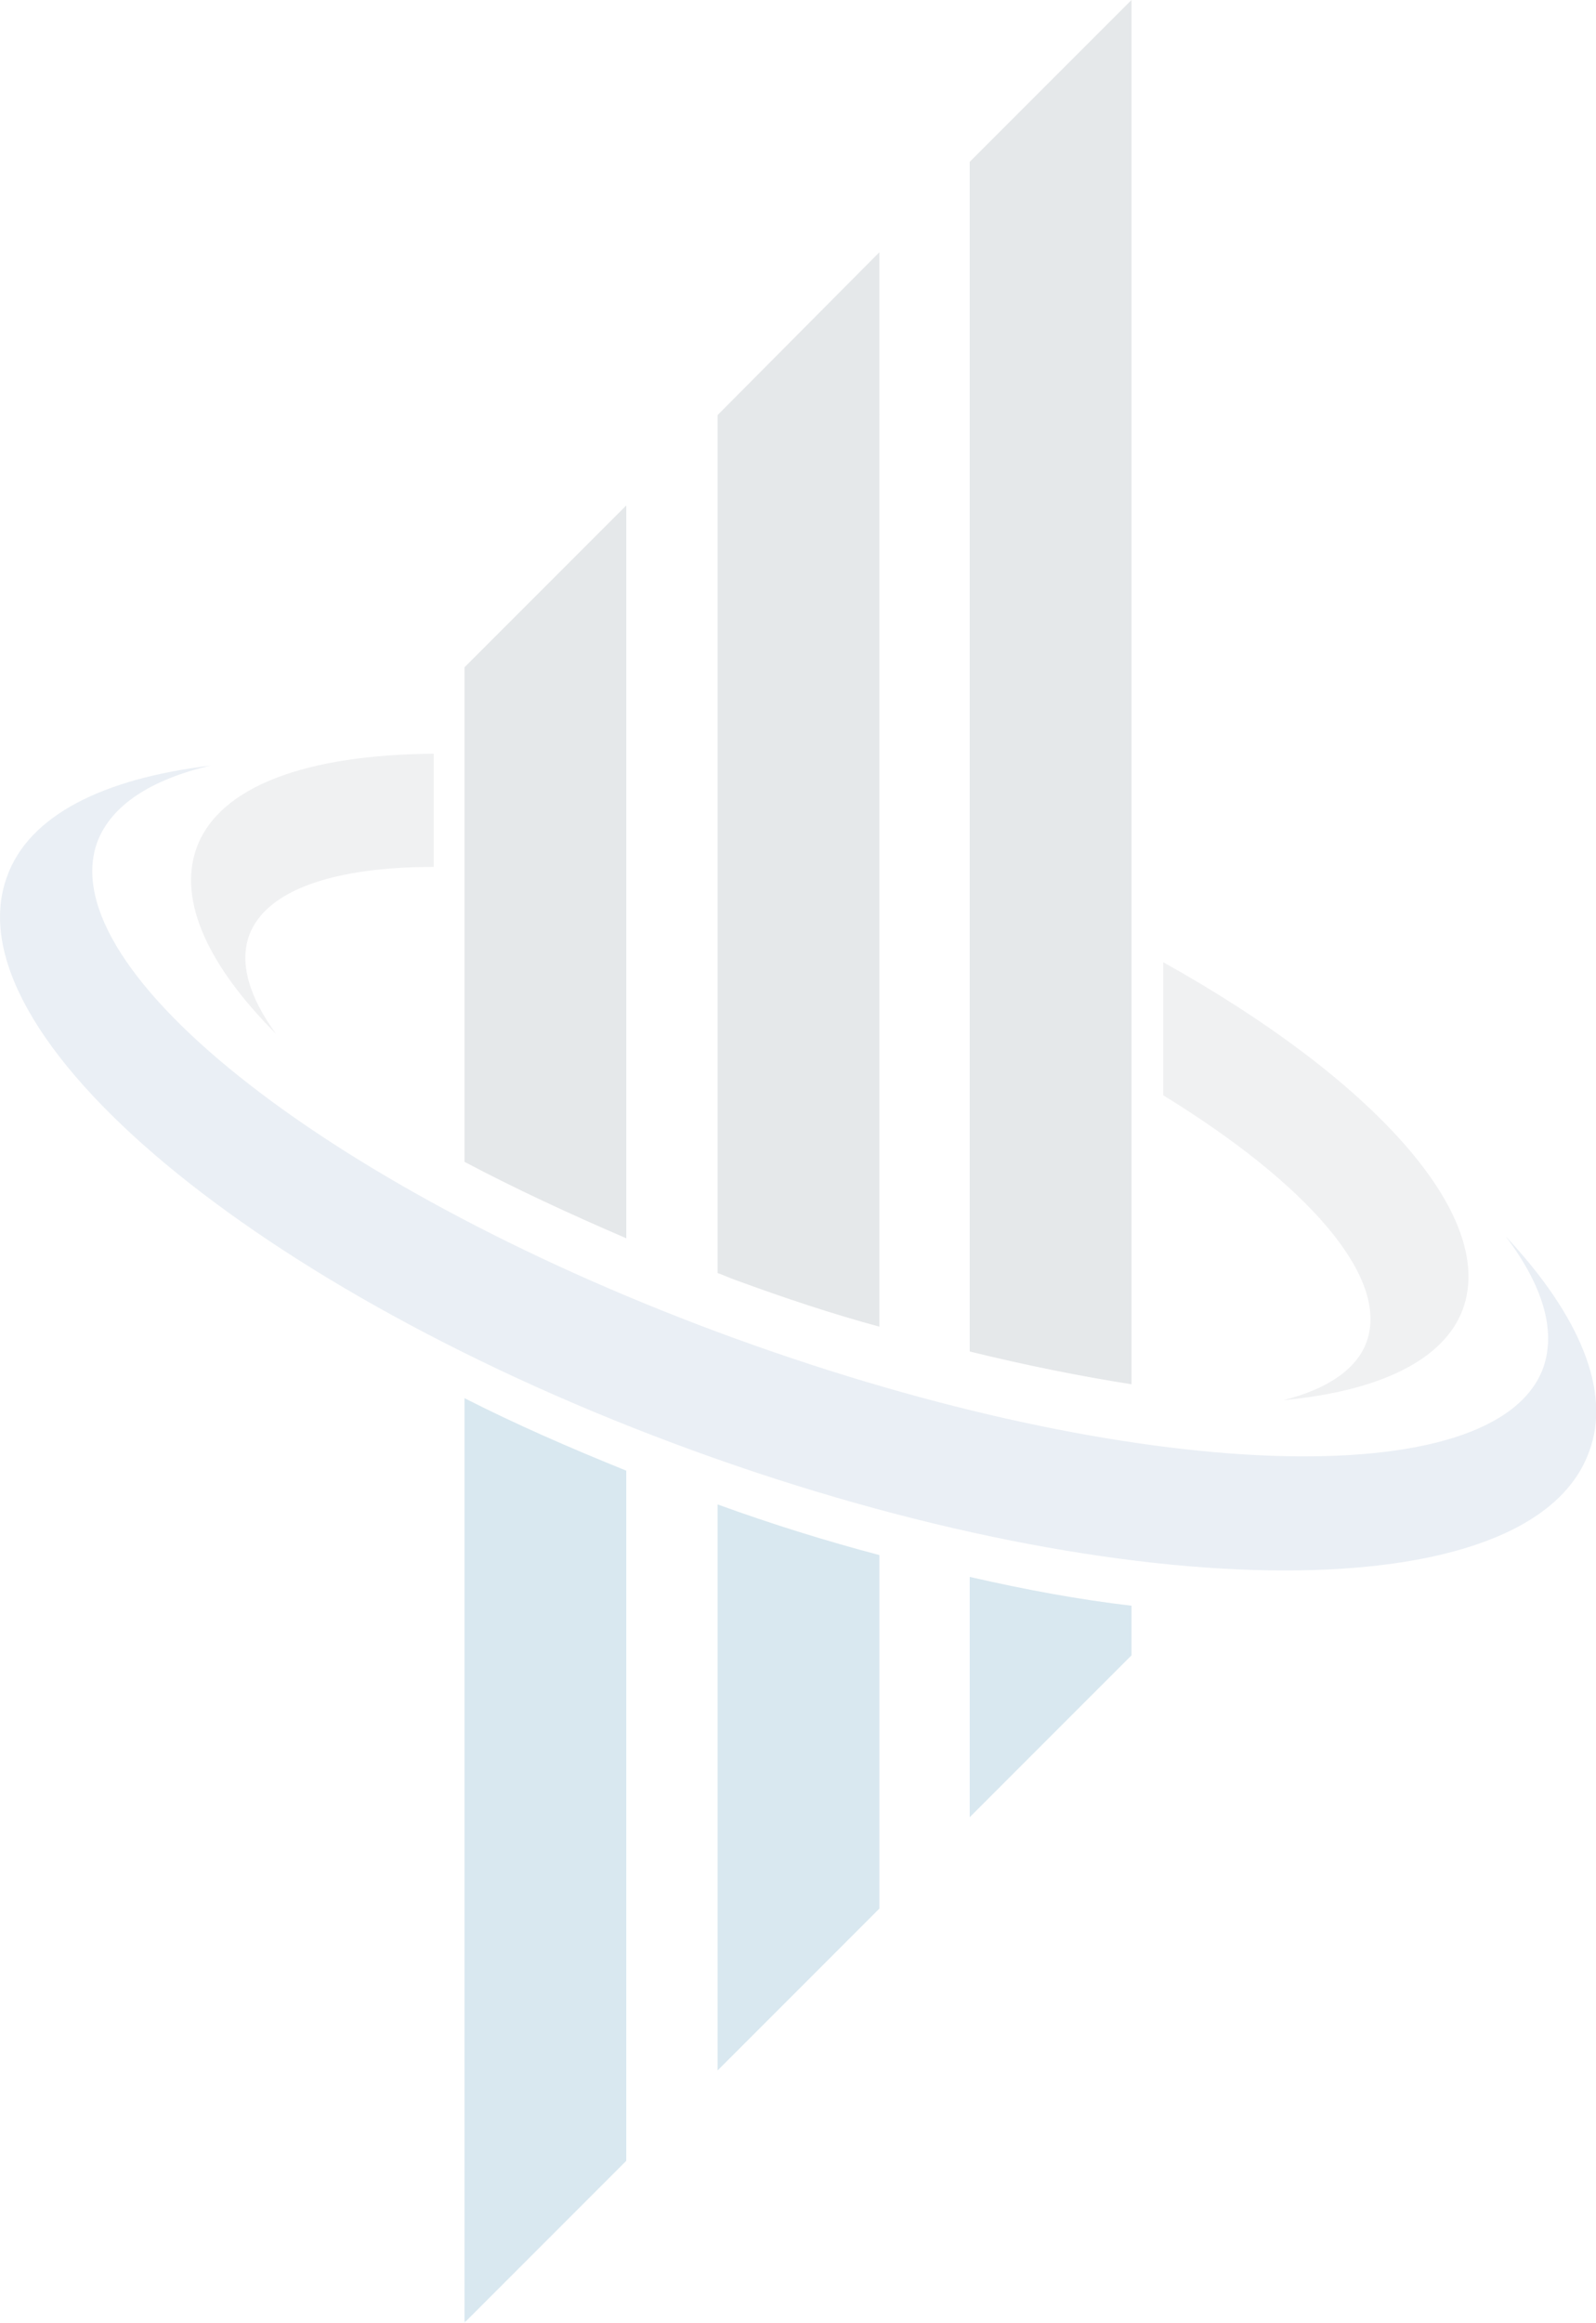 <svg version="1.1" id="Livello_1" xmlns="http://www.w3.org/2000/svg" x="0" y="0" viewBox="0 0 160.8 233.9" xml:space="preserve"><style>.st1{fill:#536270}.st4{fill:#026597}.st5{fill:none}</style><g opacity=".15"><path class="st1" d="M72.3 128.2c.6.2 1.2.5 1.8.7 4.9 1.8 9.7 3.4 14.5 4.7V25.4L72.3 41.8V128.2zM97.7 16.3v119.8c5.7 1.4 11.2 2.5 16.3 3.3V0L97.7 16.3z"/><path d="M117.2,96.9v13.4c14.5,8.9,22.8,18.3,20.5,24.8c-1,2.8-4,4.8-8.4,5.9c9.6-0.9,16.2-4,18.1-9.2 C150.8,122.3,138.2,108.6,117.2,96.9z M19.8,85.4c-1.9,5.3,1.2,11.9,8,18.7c-2.7-3.7-3.7-7.1-2.7-9.9c1.7-4.6,8.6-6.9,18.6-6.9 V75.9C31,76,22.1,79.1,19.8,85.4z" fill="#9b9fa8"/><path class="st1" d="M46.8,117c5.1,2.7,10.5,5.2,16.3,7.7V50.9L46.8,67.2V117z"/><path d="M151.7,124.5c3.7,4.9,5.1,9.4,3.8,13.2c-4.7,13-41.2,11.7-81.4-2.9c-40.2-14.6-69-37-64.3-50 c1.4-3.7,5.4-6.3,11.4-7.7C10.4,78.4,2.9,82.1,0.7,88.3c-5.8,15.9,25.2,41.8,69.2,57.8c44,16,84.4,16.1,90.2,0.1 C162.4,140.1,159.1,132.4,151.7,124.5z" fill="#7493b9"/><path class="st4" d="M46.8 233.9l16.3-16.3v-69.5c-5.7-2.3-11.2-4.7-16.3-7.3V233.9zM72.3 208.5l16.3-16.3v-35.6c-5.3-1.4-10.8-3.1-16.3-5.1V208.5zM97.7 183l16.3-16.3v-5c-5.2-.6-10.6-1.6-16.3-2.9V183z"/><path class="st5" d="M46.8 136.3v4.6c5.1 2.5 10.6 5 16.3 7.3v-4.6C57.4 141.2 52 138.8 46.8 136.3zM72.3 146.9v4.6c5.5 1.9 11 3.6 16.3 5.1V152C83.2 150.6 77.8 148.9 72.3 146.9zM97.7 154.3v4.6c5.7 1.3 11.1 2.2 16.3 2.9v-4.6C108.8 156.5 103.4 155.5 97.7 154.3z"/></g></svg>